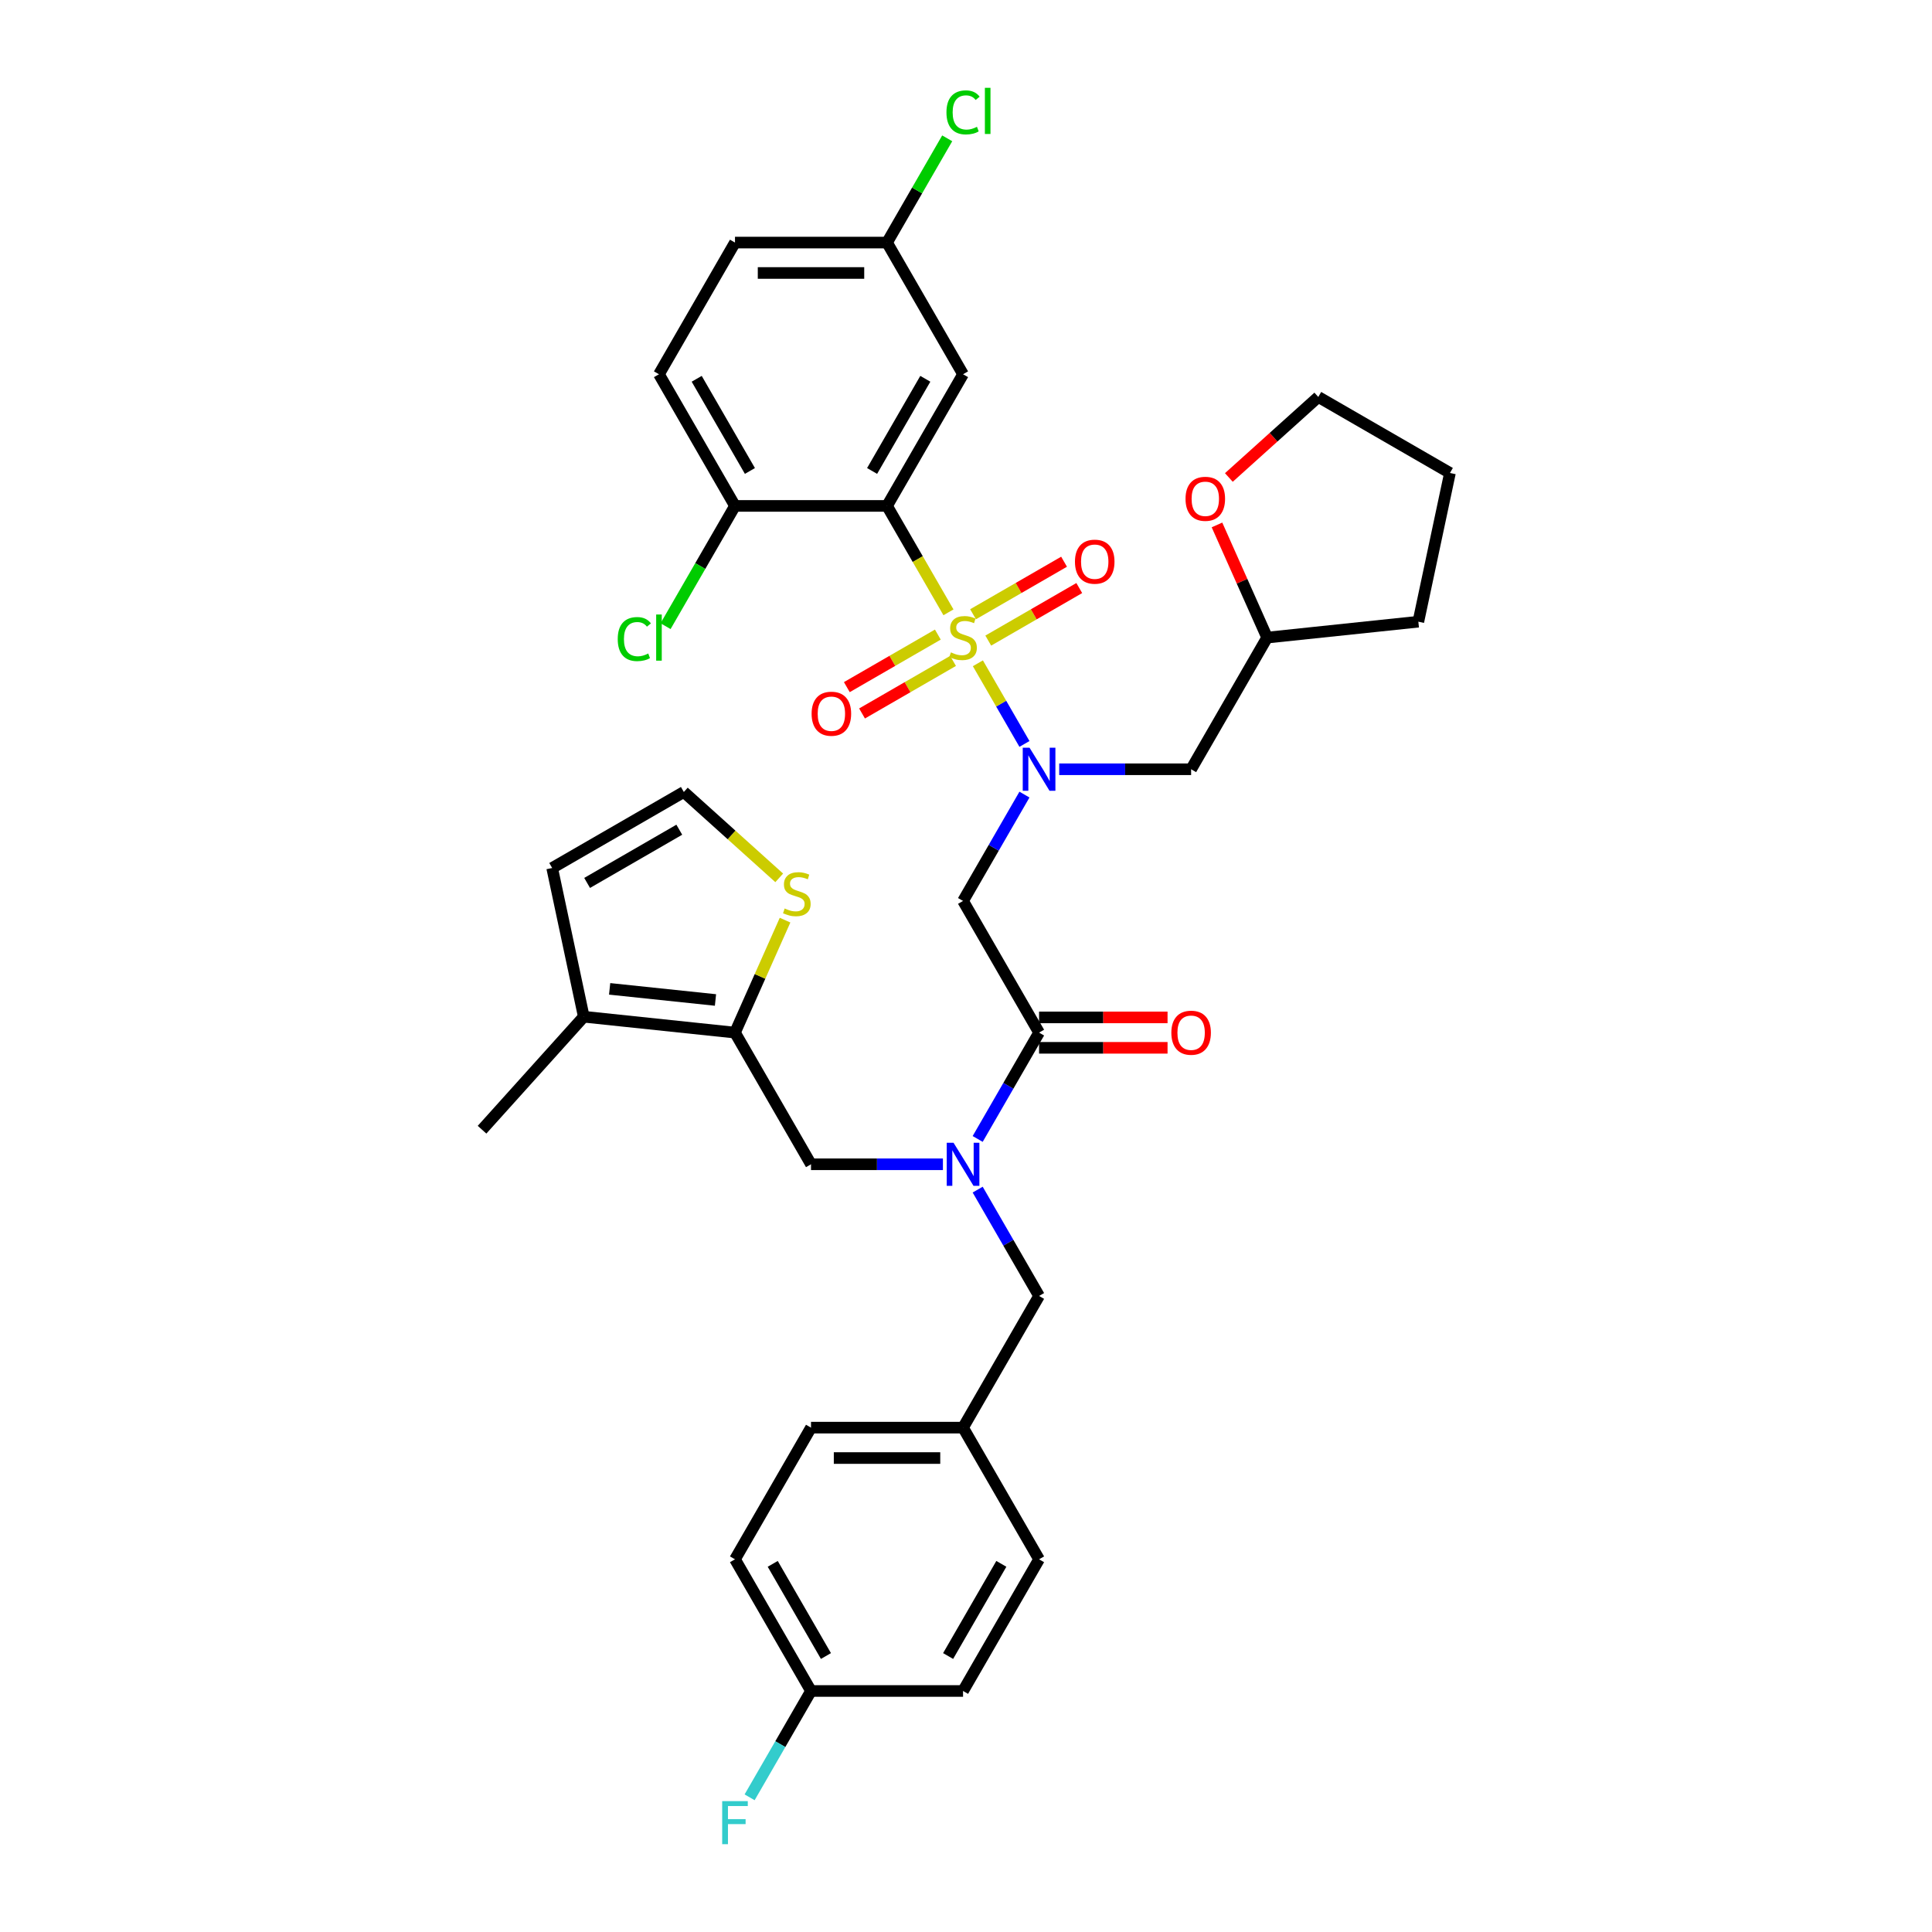 <?xml version='1.0' encoding='iso-8859-1'?>
<svg version='1.1' baseProfile='full'
              xmlns='http://www.w3.org/2000/svg'
                      xmlns:rdkit='http://www.rdkit.org/xml'
                      xmlns:xlink='http://www.w3.org/1999/xlink'
                  xml:space='preserve'
width='1000px' height='1000px' viewBox='0 0 1000 1000'>
<!-- END OF HEADER -->
<rect style='opacity:1.0;fill:#FFFFFF;stroke:none' width='1000' height='1000' x='0' y='0'> </rect>
<path class='bond-0' d='M 459.125,261.863 L 498.474,193.709' style='fill:none;fill-rule:evenodd;stroke:#000000;stroke-width:6px;stroke-linecap:butt;stroke-linejoin:miter;stroke-opacity:1' />
<path class='bond-0' d='M 451.397,243.77 L 478.941,196.062' style='fill:none;fill-rule:evenodd;stroke:#000000;stroke-width:6px;stroke-linecap:butt;stroke-linejoin:miter;stroke-opacity:1' />
<path class='bond-1' d='M 459.125,261.863 L 380.428,261.863' style='fill:none;fill-rule:evenodd;stroke:#000000;stroke-width:6px;stroke-linecap:butt;stroke-linejoin:miter;stroke-opacity:1' />
<path class='bond-2' d='M 459.125,261.863 L 475.024,289.4' style='fill:none;fill-rule:evenodd;stroke:#000000;stroke-width:6px;stroke-linecap:butt;stroke-linejoin:miter;stroke-opacity:1' />
<path class='bond-2' d='M 475.024,289.4 L 490.923,316.937' style='fill:none;fill-rule:evenodd;stroke:#CCCC00;stroke-width:6px;stroke-linecap:butt;stroke-linejoin:miter;stroke-opacity:1' />
<path class='bond-3' d='M 488.054,602.632 L 453.916,602.632' style='fill:none;fill-rule:evenodd;stroke:#0000FF;stroke-width:6px;stroke-linecap:butt;stroke-linejoin:miter;stroke-opacity:1' />
<path class='bond-3' d='M 453.916,602.632 L 419.777,602.632' style='fill:none;fill-rule:evenodd;stroke:#000000;stroke-width:6px;stroke-linecap:butt;stroke-linejoin:miter;stroke-opacity:1' />
<path class='bond-4' d='M 506.044,615.743 L 521.933,643.265' style='fill:none;fill-rule:evenodd;stroke:#0000FF;stroke-width:6px;stroke-linecap:butt;stroke-linejoin:miter;stroke-opacity:1' />
<path class='bond-4' d='M 521.933,643.265 L 537.823,670.786' style='fill:none;fill-rule:evenodd;stroke:#000000;stroke-width:6px;stroke-linecap:butt;stroke-linejoin:miter;stroke-opacity:1' />
<path class='bond-5' d='M 506.044,589.521 L 521.933,562' style='fill:none;fill-rule:evenodd;stroke:#0000FF;stroke-width:6px;stroke-linecap:butt;stroke-linejoin:miter;stroke-opacity:1' />
<path class='bond-5' d='M 521.933,562 L 537.823,534.478' style='fill:none;fill-rule:evenodd;stroke:#000000;stroke-width:6px;stroke-linecap:butt;stroke-linejoin:miter;stroke-opacity:1' />
<path class='bond-6' d='M 537.823,542.348 L 571.072,542.348' style='fill:none;fill-rule:evenodd;stroke:#000000;stroke-width:6px;stroke-linecap:butt;stroke-linejoin:miter;stroke-opacity:1' />
<path class='bond-6' d='M 571.072,542.348 L 604.322,542.348' style='fill:none;fill-rule:evenodd;stroke:#FF0000;stroke-width:6px;stroke-linecap:butt;stroke-linejoin:miter;stroke-opacity:1' />
<path class='bond-6' d='M 537.823,526.609 L 571.072,526.609' style='fill:none;fill-rule:evenodd;stroke:#000000;stroke-width:6px;stroke-linecap:butt;stroke-linejoin:miter;stroke-opacity:1' />
<path class='bond-6' d='M 571.072,526.609 L 604.322,526.609' style='fill:none;fill-rule:evenodd;stroke:#FF0000;stroke-width:6px;stroke-linecap:butt;stroke-linejoin:miter;stroke-opacity:1' />
<path class='bond-7' d='M 537.823,534.478 L 498.474,466.324' style='fill:none;fill-rule:evenodd;stroke:#000000;stroke-width:6px;stroke-linecap:butt;stroke-linejoin:miter;stroke-opacity:1' />
<path class='bond-8' d='M 498.474,466.324 L 514.364,438.803' style='fill:none;fill-rule:evenodd;stroke:#000000;stroke-width:6px;stroke-linecap:butt;stroke-linejoin:miter;stroke-opacity:1' />
<path class='bond-8' d='M 514.364,438.803 L 530.253,411.281' style='fill:none;fill-rule:evenodd;stroke:#0000FF;stroke-width:6px;stroke-linecap:butt;stroke-linejoin:miter;stroke-opacity:1' />
<path class='bond-9' d='M 530.253,385.059 L 518.203,364.188' style='fill:none;fill-rule:evenodd;stroke:#0000FF;stroke-width:6px;stroke-linecap:butt;stroke-linejoin:miter;stroke-opacity:1' />
<path class='bond-9' d='M 518.203,364.188 L 506.152,343.316' style='fill:none;fill-rule:evenodd;stroke:#CCCC00;stroke-width:6px;stroke-linecap:butt;stroke-linejoin:miter;stroke-opacity:1' />
<path class='bond-10' d='M 548.242,398.17 L 582.381,398.17' style='fill:none;fill-rule:evenodd;stroke:#0000FF;stroke-width:6px;stroke-linecap:butt;stroke-linejoin:miter;stroke-opacity:1' />
<path class='bond-10' d='M 582.381,398.17 L 616.52,398.17' style='fill:none;fill-rule:evenodd;stroke:#000000;stroke-width:6px;stroke-linecap:butt;stroke-linejoin:miter;stroke-opacity:1' />
<path class='bond-11' d='M 485.426,328.463 L 461.873,342.061' style='fill:none;fill-rule:evenodd;stroke:#CCCC00;stroke-width:6px;stroke-linecap:butt;stroke-linejoin:miter;stroke-opacity:1' />
<path class='bond-11' d='M 461.873,342.061 L 438.32,355.659' style='fill:none;fill-rule:evenodd;stroke:#FF0000;stroke-width:6px;stroke-linecap:butt;stroke-linejoin:miter;stroke-opacity:1' />
<path class='bond-11' d='M 493.296,342.093 L 469.743,355.692' style='fill:none;fill-rule:evenodd;stroke:#CCCC00;stroke-width:6px;stroke-linecap:butt;stroke-linejoin:miter;stroke-opacity:1' />
<path class='bond-11' d='M 469.743,355.692 L 446.19,369.29' style='fill:none;fill-rule:evenodd;stroke:#FF0000;stroke-width:6px;stroke-linecap:butt;stroke-linejoin:miter;stroke-opacity:1' />
<path class='bond-12' d='M 511.522,331.57 L 535.075,317.972' style='fill:none;fill-rule:evenodd;stroke:#CCCC00;stroke-width:6px;stroke-linecap:butt;stroke-linejoin:miter;stroke-opacity:1' />
<path class='bond-12' d='M 535.075,317.972 L 558.628,304.374' style='fill:none;fill-rule:evenodd;stroke:#FF0000;stroke-width:6px;stroke-linecap:butt;stroke-linejoin:miter;stroke-opacity:1' />
<path class='bond-12' d='M 503.652,317.94 L 527.205,304.341' style='fill:none;fill-rule:evenodd;stroke:#CCCC00;stroke-width:6px;stroke-linecap:butt;stroke-linejoin:miter;stroke-opacity:1' />
<path class='bond-12' d='M 527.205,304.341 L 550.758,290.743' style='fill:none;fill-rule:evenodd;stroke:#FF0000;stroke-width:6px;stroke-linecap:butt;stroke-linejoin:miter;stroke-opacity:1' />
<path class='bond-13' d='M 498.474,193.709 L 459.125,125.555' style='fill:none;fill-rule:evenodd;stroke:#000000;stroke-width:6px;stroke-linecap:butt;stroke-linejoin:miter;stroke-opacity:1' />
<path class='bond-14' d='M 380.428,261.863 L 341.079,193.709' style='fill:none;fill-rule:evenodd;stroke:#000000;stroke-width:6px;stroke-linecap:butt;stroke-linejoin:miter;stroke-opacity:1' />
<path class='bond-14' d='M 388.156,243.77 L 360.612,196.062' style='fill:none;fill-rule:evenodd;stroke:#000000;stroke-width:6px;stroke-linecap:butt;stroke-linejoin:miter;stroke-opacity:1' />
<path class='bond-15' d='M 380.428,261.863 L 362.461,292.982' style='fill:none;fill-rule:evenodd;stroke:#000000;stroke-width:6px;stroke-linecap:butt;stroke-linejoin:miter;stroke-opacity:1' />
<path class='bond-15' d='M 362.461,292.982 L 344.495,324.101' style='fill:none;fill-rule:evenodd;stroke:#00CC00;stroke-width:6px;stroke-linecap:butt;stroke-linejoin:miter;stroke-opacity:1' />
<path class='bond-16' d='M 341.079,193.709 L 380.428,125.555' style='fill:none;fill-rule:evenodd;stroke:#000000;stroke-width:6px;stroke-linecap:butt;stroke-linejoin:miter;stroke-opacity:1' />
<path class='bond-17' d='M 629.907,271.706 L 642.888,300.861' style='fill:none;fill-rule:evenodd;stroke:#FF0000;stroke-width:6px;stroke-linecap:butt;stroke-linejoin:miter;stroke-opacity:1' />
<path class='bond-17' d='M 642.888,300.861 L 655.869,330.017' style='fill:none;fill-rule:evenodd;stroke:#000000;stroke-width:6px;stroke-linecap:butt;stroke-linejoin:miter;stroke-opacity:1' />
<path class='bond-18' d='M 636.058,247.14 L 659.2,226.302' style='fill:none;fill-rule:evenodd;stroke:#FF0000;stroke-width:6px;stroke-linecap:butt;stroke-linejoin:miter;stroke-opacity:1' />
<path class='bond-18' d='M 659.2,226.302 L 682.343,205.464' style='fill:none;fill-rule:evenodd;stroke:#000000;stroke-width:6px;stroke-linecap:butt;stroke-linejoin:miter;stroke-opacity:1' />
<path class='bond-19' d='M 655.869,330.017 L 616.52,398.17' style='fill:none;fill-rule:evenodd;stroke:#000000;stroke-width:6px;stroke-linecap:butt;stroke-linejoin:miter;stroke-opacity:1' />
<path class='bond-20' d='M 655.869,330.017 L 734.135,321.79' style='fill:none;fill-rule:evenodd;stroke:#000000;stroke-width:6px;stroke-linecap:butt;stroke-linejoin:miter;stroke-opacity:1' />
<path class='bond-21' d='M 419.777,602.632 L 380.428,534.478' style='fill:none;fill-rule:evenodd;stroke:#000000;stroke-width:6px;stroke-linecap:butt;stroke-linejoin:miter;stroke-opacity:1' />
<path class='bond-22' d='M 537.823,670.786 L 498.474,738.94' style='fill:none;fill-rule:evenodd;stroke:#000000;stroke-width:6px;stroke-linecap:butt;stroke-linejoin:miter;stroke-opacity:1' />
<path class='bond-23' d='M 380.428,807.094 L 419.777,875.248' style='fill:none;fill-rule:evenodd;stroke:#000000;stroke-width:6px;stroke-linecap:butt;stroke-linejoin:miter;stroke-opacity:1' />
<path class='bond-23' d='M 399.961,809.447 L 427.505,857.155' style='fill:none;fill-rule:evenodd;stroke:#000000;stroke-width:6px;stroke-linecap:butt;stroke-linejoin:miter;stroke-opacity:1' />
<path class='bond-24' d='M 380.428,807.094 L 419.777,738.94' style='fill:none;fill-rule:evenodd;stroke:#000000;stroke-width:6px;stroke-linecap:butt;stroke-linejoin:miter;stroke-opacity:1' />
<path class='bond-25' d='M 419.777,875.248 L 498.474,875.248' style='fill:none;fill-rule:evenodd;stroke:#000000;stroke-width:6px;stroke-linecap:butt;stroke-linejoin:miter;stroke-opacity:1' />
<path class='bond-26' d='M 419.777,875.248 L 403.887,902.769' style='fill:none;fill-rule:evenodd;stroke:#000000;stroke-width:6px;stroke-linecap:butt;stroke-linejoin:miter;stroke-opacity:1' />
<path class='bond-26' d='M 403.887,902.769 L 387.998,930.291' style='fill:none;fill-rule:evenodd;stroke:#33CCCC;stroke-width:6px;stroke-linecap:butt;stroke-linejoin:miter;stroke-opacity:1' />
<path class='bond-27' d='M 380.428,534.478 L 302.162,526.252' style='fill:none;fill-rule:evenodd;stroke:#000000;stroke-width:6px;stroke-linecap:butt;stroke-linejoin:miter;stroke-opacity:1' />
<path class='bond-27' d='M 370.333,517.591 L 315.547,511.833' style='fill:none;fill-rule:evenodd;stroke:#000000;stroke-width:6px;stroke-linecap:butt;stroke-linejoin:miter;stroke-opacity:1' />
<path class='bond-28' d='M 380.428,534.478 L 393.388,505.37' style='fill:none;fill-rule:evenodd;stroke:#000000;stroke-width:6px;stroke-linecap:butt;stroke-linejoin:miter;stroke-opacity:1' />
<path class='bond-28' d='M 393.388,505.37 L 406.347,476.262' style='fill:none;fill-rule:evenodd;stroke:#CCCC00;stroke-width:6px;stroke-linecap:butt;stroke-linejoin:miter;stroke-opacity:1' />
<path class='bond-29' d='M 302.162,526.252 L 285.8,449.275' style='fill:none;fill-rule:evenodd;stroke:#000000;stroke-width:6px;stroke-linecap:butt;stroke-linejoin:miter;stroke-opacity:1' />
<path class='bond-30' d='M 302.162,526.252 L 249.503,584.736' style='fill:none;fill-rule:evenodd;stroke:#000000;stroke-width:6px;stroke-linecap:butt;stroke-linejoin:miter;stroke-opacity:1' />
<path class='bond-31' d='M 403.324,454.379 L 378.639,432.153' style='fill:none;fill-rule:evenodd;stroke:#CCCC00;stroke-width:6px;stroke-linecap:butt;stroke-linejoin:miter;stroke-opacity:1' />
<path class='bond-31' d='M 378.639,432.153 L 353.954,409.926' style='fill:none;fill-rule:evenodd;stroke:#000000;stroke-width:6px;stroke-linecap:butt;stroke-linejoin:miter;stroke-opacity:1' />
<path class='bond-32' d='M 353.954,409.926 L 285.8,449.275' style='fill:none;fill-rule:evenodd;stroke:#000000;stroke-width:6px;stroke-linecap:butt;stroke-linejoin:miter;stroke-opacity:1' />
<path class='bond-32' d='M 351.6,429.459 L 303.892,457.003' style='fill:none;fill-rule:evenodd;stroke:#000000;stroke-width:6px;stroke-linecap:butt;stroke-linejoin:miter;stroke-opacity:1' />
<path class='bond-33' d='M 498.474,875.248 L 537.823,807.094' style='fill:none;fill-rule:evenodd;stroke:#000000;stroke-width:6px;stroke-linecap:butt;stroke-linejoin:miter;stroke-opacity:1' />
<path class='bond-33' d='M 490.746,857.155 L 518.29,809.447' style='fill:none;fill-rule:evenodd;stroke:#000000;stroke-width:6px;stroke-linecap:butt;stroke-linejoin:miter;stroke-opacity:1' />
<path class='bond-34' d='M 537.823,807.094 L 498.474,738.94' style='fill:none;fill-rule:evenodd;stroke:#000000;stroke-width:6px;stroke-linecap:butt;stroke-linejoin:miter;stroke-opacity:1' />
<path class='bond-35' d='M 498.474,738.94 L 419.777,738.94' style='fill:none;fill-rule:evenodd;stroke:#000000;stroke-width:6px;stroke-linecap:butt;stroke-linejoin:miter;stroke-opacity:1' />
<path class='bond-35' d='M 486.669,754.68 L 431.581,754.68' style='fill:none;fill-rule:evenodd;stroke:#000000;stroke-width:6px;stroke-linecap:butt;stroke-linejoin:miter;stroke-opacity:1' />
<path class='bond-36' d='M 682.343,205.464 L 750.497,244.813' style='fill:none;fill-rule:evenodd;stroke:#000000;stroke-width:6px;stroke-linecap:butt;stroke-linejoin:miter;stroke-opacity:1' />
<path class='bond-37' d='M 734.135,321.79 L 750.497,244.813' style='fill:none;fill-rule:evenodd;stroke:#000000;stroke-width:6px;stroke-linecap:butt;stroke-linejoin:miter;stroke-opacity:1' />
<path class='bond-38' d='M 459.125,125.555 L 474.701,98.576' style='fill:none;fill-rule:evenodd;stroke:#000000;stroke-width:6px;stroke-linecap:butt;stroke-linejoin:miter;stroke-opacity:1' />
<path class='bond-38' d='M 474.701,98.576 L 490.277,71.598' style='fill:none;fill-rule:evenodd;stroke:#00CC00;stroke-width:6px;stroke-linecap:butt;stroke-linejoin:miter;stroke-opacity:1' />
<path class='bond-39' d='M 459.125,125.555 L 380.428,125.555' style='fill:none;fill-rule:evenodd;stroke:#000000;stroke-width:6px;stroke-linecap:butt;stroke-linejoin:miter;stroke-opacity:1' />
<path class='bond-39' d='M 447.321,141.294 L 392.233,141.294' style='fill:none;fill-rule:evenodd;stroke:#000000;stroke-width:6px;stroke-linecap:butt;stroke-linejoin:miter;stroke-opacity:1' />
<path  class='atom-1' d='M 493.548 591.489
L 500.851 603.293
Q 501.575 604.458, 502.739 606.567
Q 503.904 608.676, 503.967 608.802
L 503.967 591.489
L 506.926 591.489
L 506.926 613.776
L 503.873 613.776
L 496.034 600.869
Q 495.122 599.358, 494.146 597.627
Q 493.201 595.896, 492.918 595.361
L 492.918 613.776
L 490.022 613.776
L 490.022 591.489
L 493.548 591.489
' fill='#0000FF'/>
<path  class='atom-3' d='M 606.289 534.541
Q 606.289 529.19, 608.934 526.199
Q 611.578 523.209, 616.52 523.209
Q 621.462 523.209, 624.107 526.199
Q 626.751 529.19, 626.751 534.541
Q 626.751 539.956, 624.075 543.041
Q 621.399 546.094, 616.52 546.094
Q 611.609 546.094, 608.934 543.041
Q 606.289 539.987, 606.289 534.541
M 616.52 543.576
Q 619.92 543.576, 621.746 541.309
Q 623.603 539.011, 623.603 534.541
Q 623.603 530.166, 621.746 527.962
Q 619.92 525.727, 616.52 525.727
Q 613.12 525.727, 611.263 527.931
Q 609.437 530.134, 609.437 534.541
Q 609.437 539.043, 611.263 541.309
Q 613.12 543.576, 616.52 543.576
' fill='#FF0000'/>
<path  class='atom-5' d='M 532.896 387.027
L 540.199 398.832
Q 540.923 399.996, 542.088 402.105
Q 543.253 404.214, 543.316 404.34
L 543.316 387.027
L 546.275 387.027
L 546.275 409.314
L 543.221 409.314
L 535.383 396.408
Q 534.47 394.897, 533.494 393.165
Q 532.55 391.434, 532.267 390.899
L 532.267 409.314
L 529.371 409.314
L 529.371 387.027
L 532.896 387.027
' fill='#0000FF'/>
<path  class='atom-6' d='M 492.178 337.666
Q 492.43 337.76, 493.469 338.201
Q 494.508 338.642, 495.641 338.925
Q 496.806 339.177, 497.939 339.177
Q 500.048 339.177, 501.276 338.17
Q 502.503 337.131, 502.503 335.336
Q 502.503 334.109, 501.874 333.353
Q 501.276 332.598, 500.331 332.189
Q 499.387 331.779, 497.813 331.307
Q 495.83 330.709, 494.634 330.142
Q 493.469 329.576, 492.619 328.38
Q 491.8 327.183, 491.8 325.169
Q 491.8 322.367, 493.689 320.636
Q 495.609 318.904, 499.387 318.904
Q 501.968 318.904, 504.896 320.132
L 504.172 322.556
Q 501.496 321.454, 499.481 321.454
Q 497.309 321.454, 496.113 322.367
Q 494.917 323.249, 494.948 324.791
Q 494.948 325.987, 495.546 326.711
Q 496.176 327.435, 497.057 327.844
Q 497.97 328.254, 499.481 328.726
Q 501.496 329.355, 502.692 329.985
Q 503.888 330.615, 504.738 331.905
Q 505.62 333.164, 505.62 335.336
Q 505.62 338.421, 503.542 340.09
Q 501.496 341.727, 498.065 341.727
Q 496.082 341.727, 494.571 341.286
Q 493.091 340.877, 491.328 340.153
L 492.178 337.666
' fill='#CCCC00'/>
<path  class='atom-7' d='M 420.089 369.428
Q 420.089 364.077, 422.734 361.086
Q 425.378 358.096, 430.32 358.096
Q 435.262 358.096, 437.907 361.086
Q 440.551 364.077, 440.551 369.428
Q 440.551 374.843, 437.875 377.927
Q 435.199 380.981, 430.32 380.981
Q 425.409 380.981, 422.734 377.927
Q 420.089 374.874, 420.089 369.428
M 430.32 378.463
Q 433.72 378.463, 435.546 376.196
Q 437.403 373.898, 437.403 369.428
Q 437.403 365.053, 435.546 362.849
Q 433.72 360.614, 430.32 360.614
Q 426.92 360.614, 425.063 362.818
Q 423.237 365.021, 423.237 369.428
Q 423.237 373.93, 425.063 376.196
Q 426.92 378.463, 430.32 378.463
' fill='#FF0000'/>
<path  class='atom-8' d='M 556.397 290.731
Q 556.397 285.379, 559.042 282.389
Q 561.686 279.398, 566.628 279.398
Q 571.57 279.398, 574.214 282.389
Q 576.859 285.379, 576.859 290.731
Q 576.859 296.145, 574.183 299.23
Q 571.507 302.284, 566.628 302.284
Q 561.717 302.284, 559.042 299.23
Q 556.397 296.177, 556.397 290.731
M 566.628 299.765
Q 570.028 299.765, 571.853 297.499
Q 573.711 295.201, 573.711 290.731
Q 573.711 286.355, 571.853 284.152
Q 570.028 281.917, 566.628 281.917
Q 563.228 281.917, 561.371 284.12
Q 559.545 286.324, 559.545 290.731
Q 559.545 295.232, 561.371 297.499
Q 563.228 299.765, 566.628 299.765
' fill='#FF0000'/>
<path  class='atom-12' d='M 613.629 258.186
Q 613.629 252.834, 616.273 249.844
Q 618.917 246.853, 623.86 246.853
Q 628.802 246.853, 631.446 249.844
Q 634.09 252.834, 634.09 258.186
Q 634.09 263.6, 631.415 266.685
Q 628.739 269.739, 623.86 269.739
Q 618.949 269.739, 616.273 266.685
Q 613.629 263.632, 613.629 258.186
M 623.86 267.22
Q 627.259 267.22, 629.085 264.954
Q 630.942 262.656, 630.942 258.186
Q 630.942 253.81, 629.085 251.607
Q 627.259 249.372, 623.86 249.372
Q 620.46 249.372, 618.603 251.575
Q 616.777 253.779, 616.777 258.186
Q 616.777 262.687, 618.603 264.954
Q 620.46 267.22, 623.86 267.22
' fill='#FF0000'/>
<path  class='atom-20' d='M 406.141 470.234
Q 406.393 470.329, 407.432 470.769
Q 408.471 471.21, 409.604 471.493
Q 410.769 471.745, 411.902 471.745
Q 414.011 471.745, 415.239 470.738
Q 416.466 469.699, 416.466 467.905
Q 416.466 466.677, 415.837 465.921
Q 415.239 465.166, 414.294 464.757
Q 413.35 464.348, 411.776 463.875
Q 409.793 463.277, 408.597 462.711
Q 407.432 462.144, 406.582 460.948
Q 405.764 459.752, 405.764 457.737
Q 405.764 454.935, 407.652 453.204
Q 409.572 451.473, 413.35 451.473
Q 415.931 451.473, 418.859 452.7
L 418.135 455.124
Q 415.459 454.022, 413.444 454.022
Q 411.272 454.022, 410.076 454.935
Q 408.88 455.817, 408.911 457.359
Q 408.911 458.555, 409.51 459.279
Q 410.139 460.003, 411.021 460.413
Q 411.933 460.822, 413.444 461.294
Q 415.459 461.924, 416.655 462.553
Q 417.851 463.183, 418.701 464.473
Q 419.583 465.733, 419.583 467.905
Q 419.583 470.99, 417.505 472.658
Q 415.459 474.295, 412.028 474.295
Q 410.045 474.295, 408.534 473.854
Q 407.054 473.445, 405.291 472.721
L 406.141 470.234
' fill='#CCCC00'/>
<path  class='atom-28' d='M 373.802 932.258
L 387.054 932.258
L 387.054 934.808
L 376.792 934.808
L 376.792 941.576
L 385.921 941.576
L 385.921 944.157
L 376.792 944.157
L 376.792 954.545
L 373.802 954.545
L 373.802 932.258
' fill='#33CCCC'/>
<path  class='atom-34' d='M 319.737 330.788
Q 319.737 325.247, 322.318 322.351
Q 324.931 319.424, 329.873 319.424
Q 334.469 319.424, 336.924 322.666
L 334.846 324.366
Q 333.052 322.005, 329.873 322.005
Q 326.504 322.005, 324.71 324.272
Q 322.947 326.507, 322.947 330.788
Q 322.947 335.195, 324.773 337.461
Q 326.63 339.728, 330.219 339.728
Q 332.674 339.728, 335.539 338.248
L 336.42 340.609
Q 335.256 341.365, 333.493 341.805
Q 331.73 342.246, 329.778 342.246
Q 324.931 342.246, 322.318 339.287
Q 319.737 336.328, 319.737 330.788
' fill='#00CC00'/>
<path  class='atom-34' d='M 339.631 318.07
L 342.527 318.07
L 342.527 341.963
L 339.631 341.963
L 339.631 318.07
' fill='#00CC00'/>
<path  class='atom-36' d='M 489.88 58.172
Q 489.88 52.632, 492.462 49.736
Q 495.074 46.808, 500.016 46.808
Q 504.612 46.808, 507.068 50.05
L 504.99 51.75
Q 503.196 49.389, 500.016 49.389
Q 496.648 49.389, 494.854 51.656
Q 493.091 53.891, 493.091 58.172
Q 493.091 62.579, 494.917 64.846
Q 496.774 67.112, 500.363 67.112
Q 502.818 67.112, 505.683 65.633
L 506.564 67.993
Q 505.399 68.749, 503.637 69.19
Q 501.874 69.63, 499.922 69.63
Q 495.074 69.63, 492.462 66.671
Q 489.88 63.712, 489.88 58.172
' fill='#00CC00'/>
<path  class='atom-36' d='M 509.775 45.455
L 512.671 45.455
L 512.671 69.347
L 509.775 69.347
L 509.775 45.455
' fill='#00CC00'/>
</svg>
